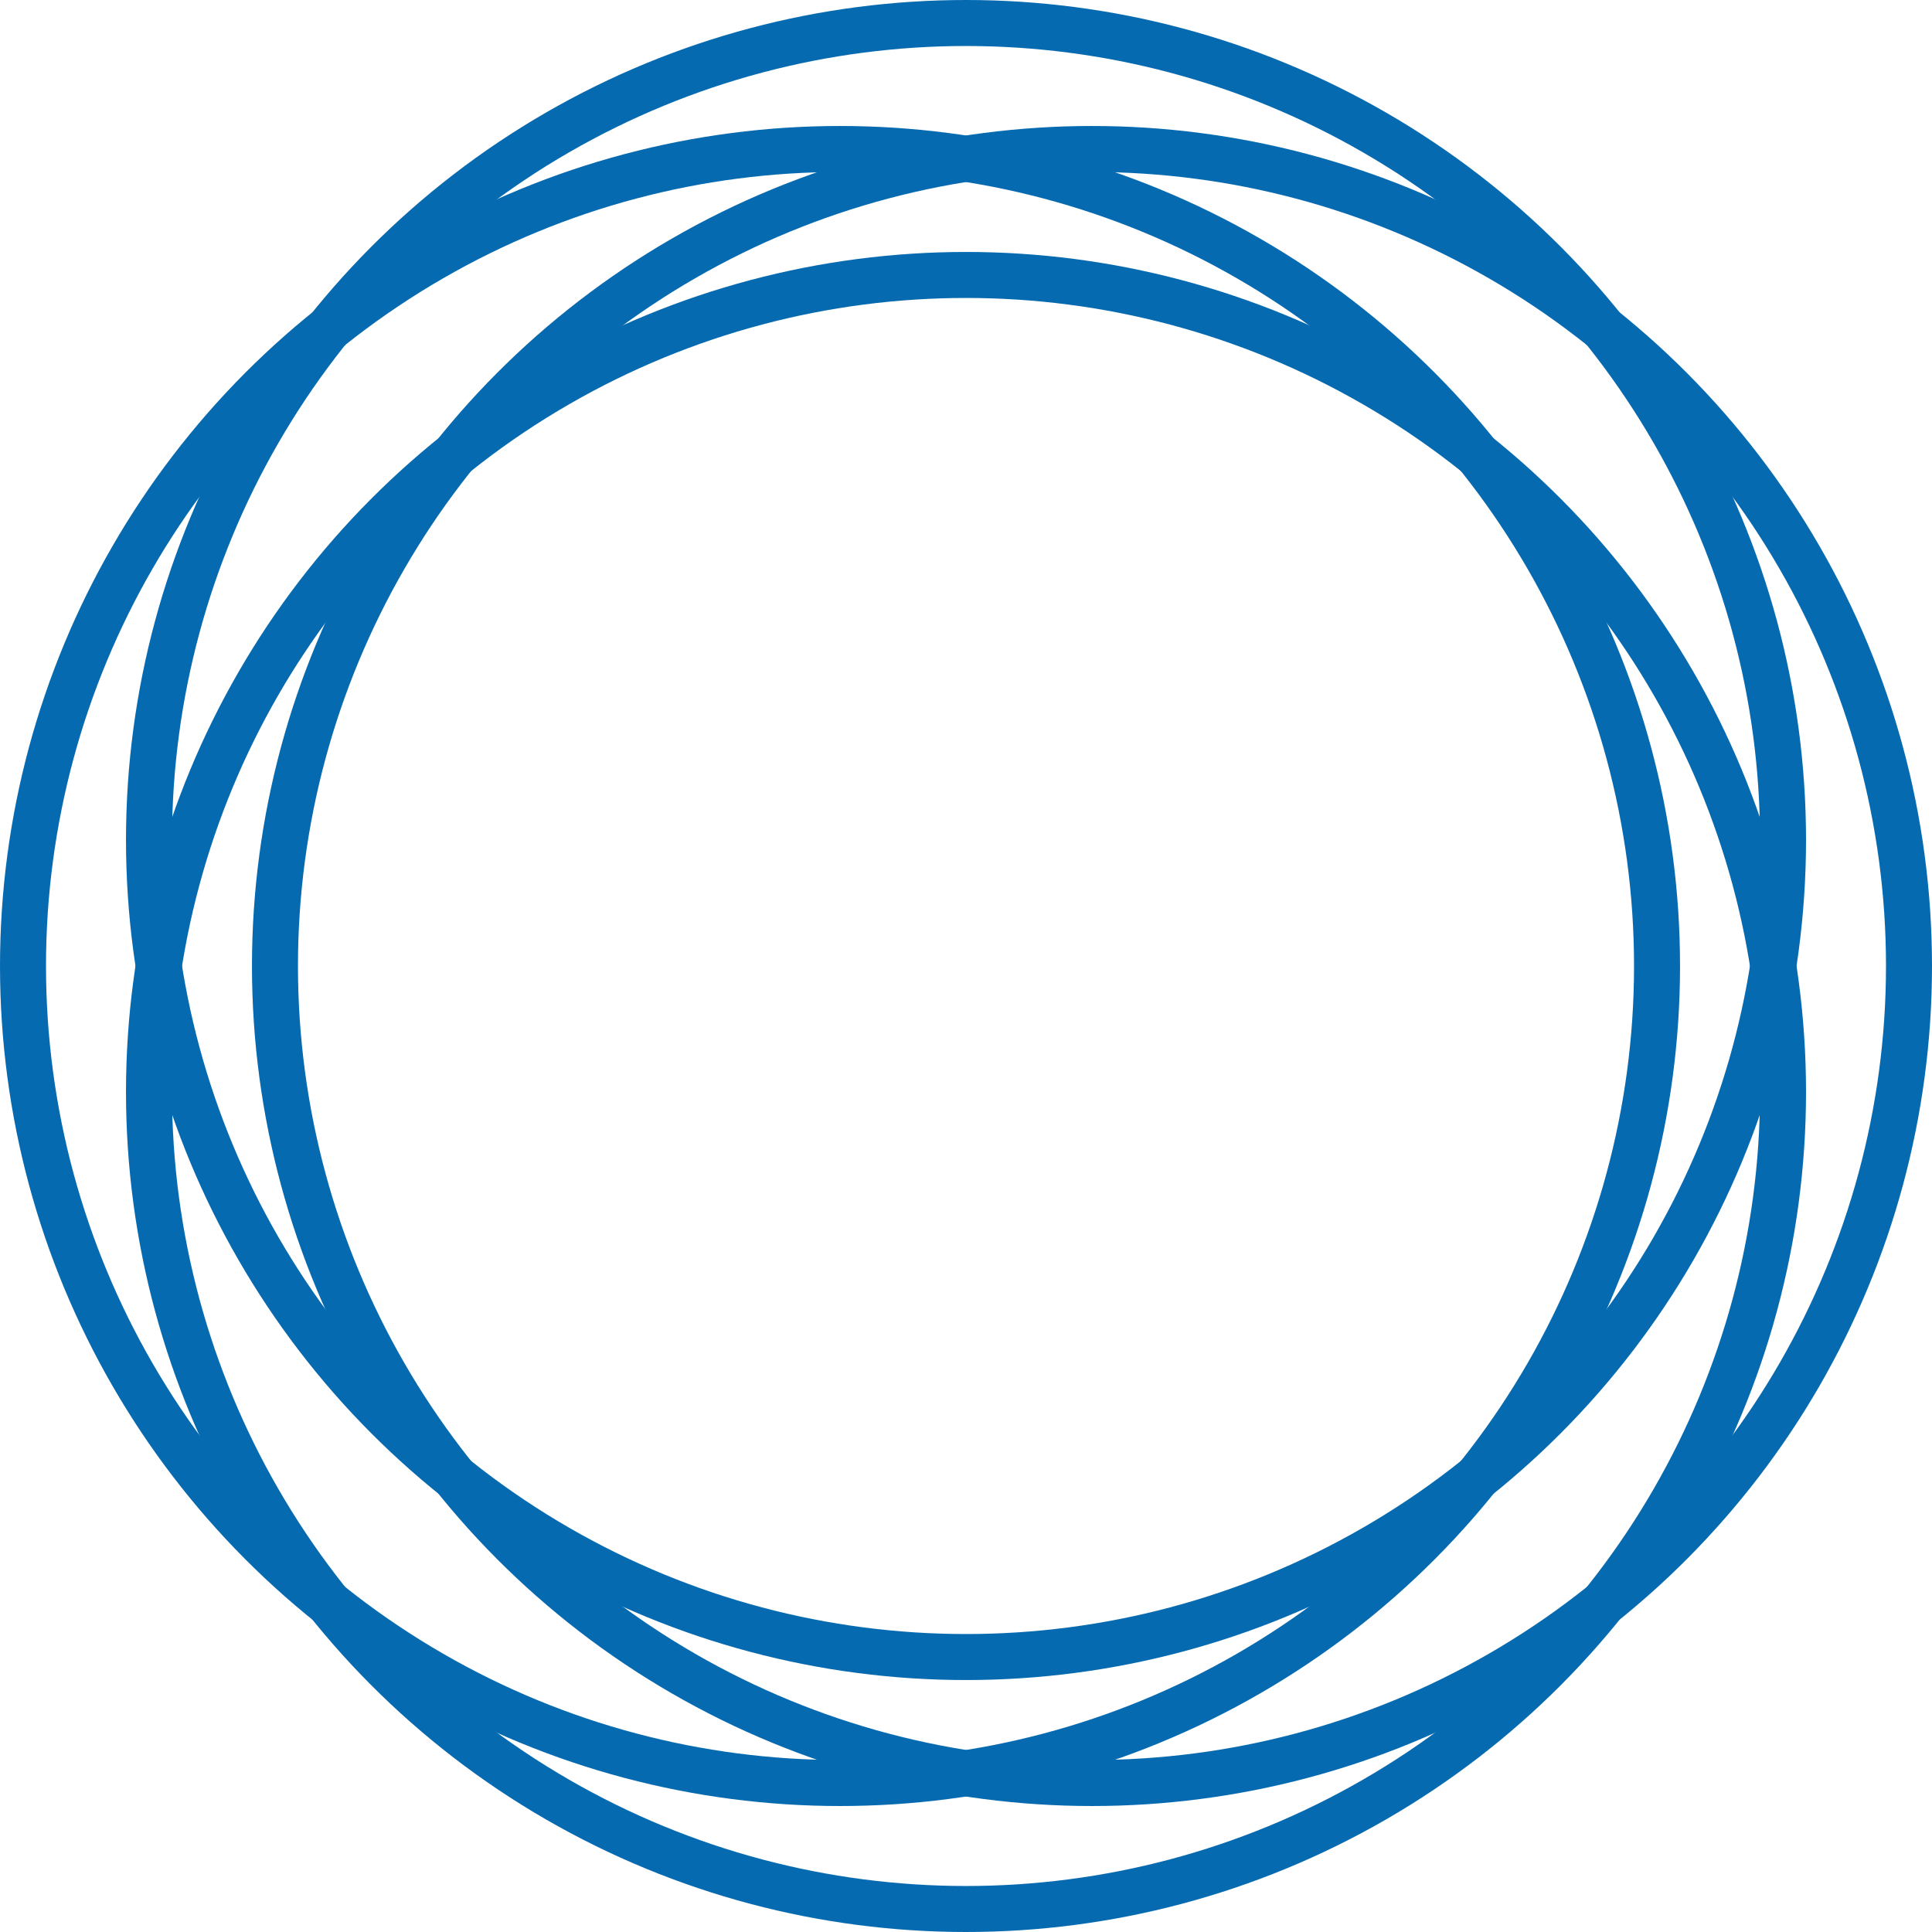 <?xml version="1.0" encoding="UTF-8"?> <svg xmlns="http://www.w3.org/2000/svg" id="Layer_1" viewBox="0 0 1259.91 1259.91"><defs><style> .cls-1 { fill: none; stroke: #066ab1; stroke-miterlimit: 10; stroke-width: 30px; } </style></defs><g id="Layer_1-2"><g><circle class="cls-1" cx="629.96" cy="712.11" r="532.8"></circle><circle class="cls-1" cx="712.11" cy="629.96" r="532.8"></circle><circle class="cls-1" cx="629.96" cy="547.8" r="532.8"></circle><circle class="cls-1" cx="547.8" cy="629.96" r="532.8"></circle></g></g></svg> 